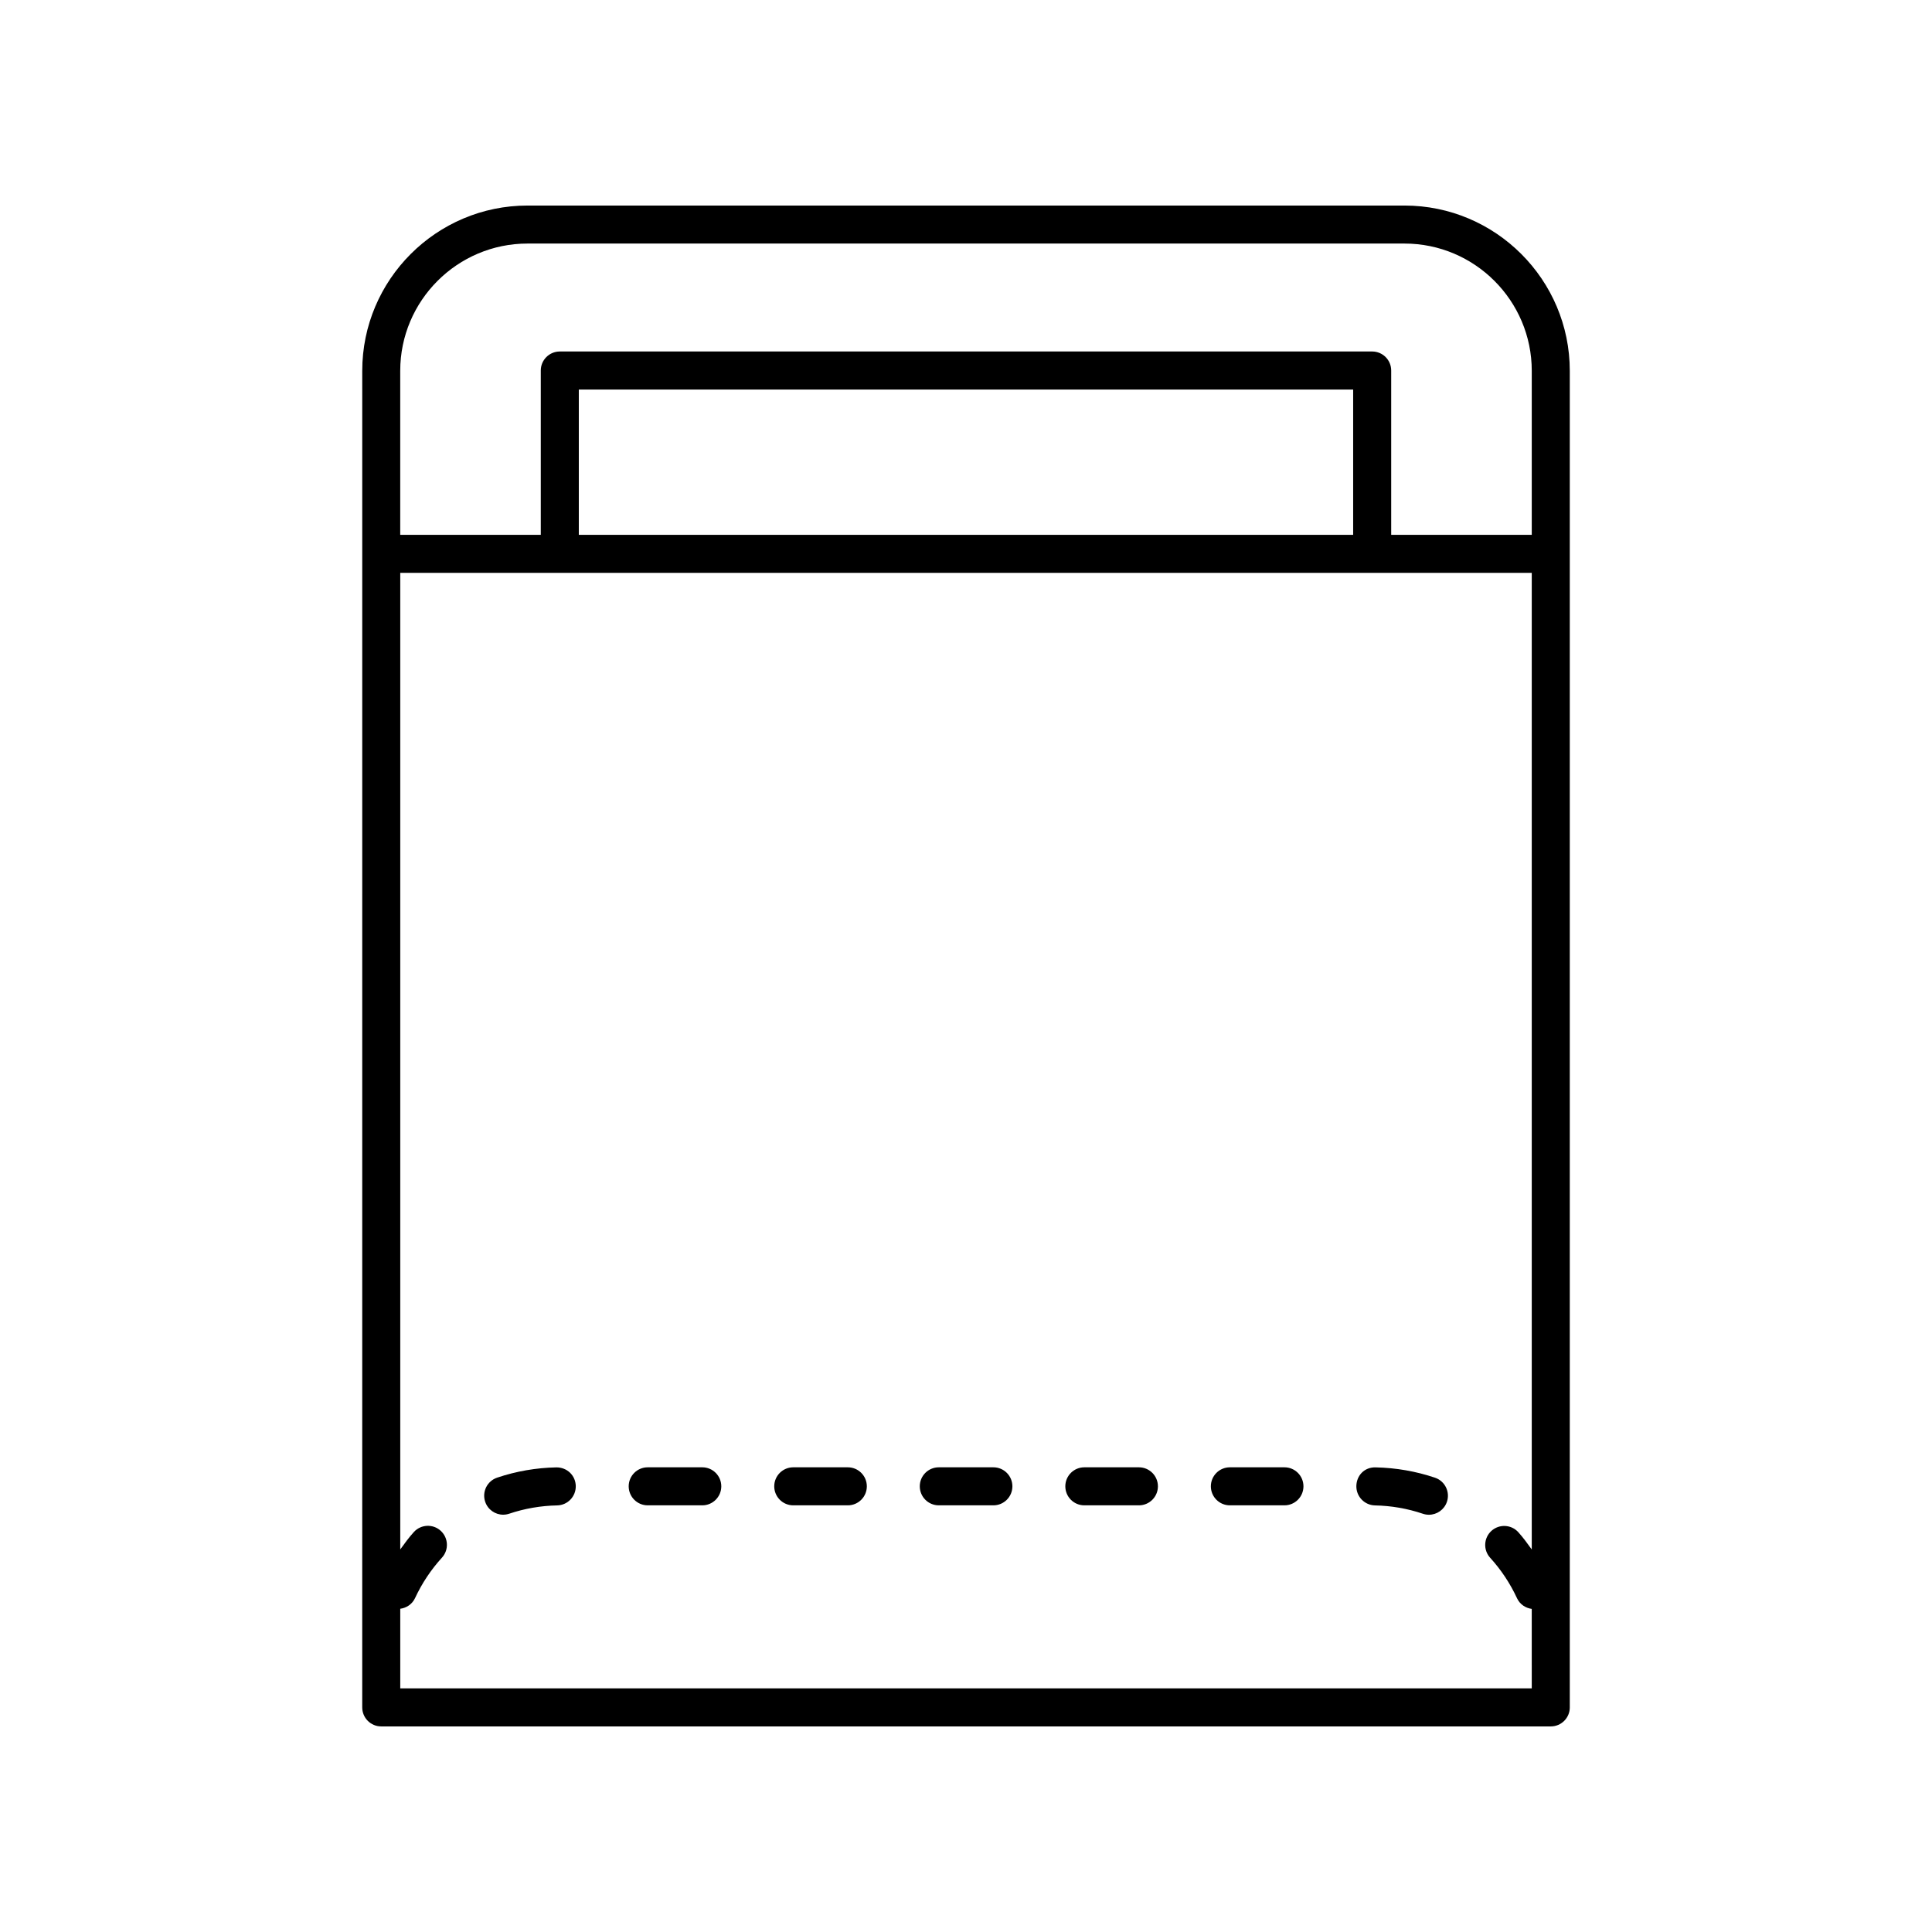 <?xml version="1.0" encoding="UTF-8"?>
<!-- Uploaded to: ICON Repo, www.svgrepo.com, Generator: ICON Repo Mixer Tools -->
<svg fill="#000000" width="800px" height="800px" version="1.1" viewBox="144 144 512 512" xmlns="http://www.w3.org/2000/svg">
 <g>
  <path d="m560.01 596.48v-354.2c0-24.156-19.652-43.809-43.812-43.809h-232.39c-24.156 0-43.809 19.652-43.809 43.809l-0.004 346.64v7.559c0 2.781 2.254 5.039 5.039 5.039h309.94c2.781 0 5.039-2.258 5.039-5.039zm-10.078-41.855c-1.137-1.566-2.262-3.141-3.57-4.582-1.863-2.055-5.055-2.211-7.117-0.344-2.059 1.871-2.211 5.059-0.344 7.117 2.918 3.211 5.312 6.82 7.125 10.734 0.75 1.617 2.258 2.602 3.902 2.824l0.004 18.547v2.519h-299.86v-21.102c1.648-0.219 3.164-1.203 3.918-2.824 1.816-3.91 4.215-7.519 7.133-10.723 1.875-2.055 1.723-5.242-0.332-7.117-2.055-1.879-5.246-1.723-7.117 0.332-1.32 1.449-2.457 3.031-3.602 4.609v-258.8h299.86zm-252.54-268.89v-38.508h205.21v38.508zm252.54 0h-37.25v-43.547c0-2.781-2.254-5.039-5.039-5.039h-215.29c-2.781 0-5.039 2.254-5.039 5.039v43.547h-37.25v-43.457c0-18.602 15.133-33.734 33.734-33.734h232.4c18.602 0 33.734 15.133 33.734 33.734z"/>
  <path d="m469.93 542.93h14.461c2.781 0 5.039-2.254 5.039-5.039 0-2.781-2.254-5.039-5.039-5.039h-14.461c-2.781 0-5.039 2.254-5.039 5.039 0 2.785 2.258 5.039 5.039 5.039z"/>
  <path d="m431.36 542.93h14.461c2.781 0 5.039-2.254 5.039-5.039 0-2.781-2.254-5.039-5.039-5.039h-14.461c-2.781 0-5.039 2.254-5.039 5.039 0 2.785 2.258 5.039 5.039 5.039z"/>
  <path d="m508.39 542.95c4.336 0.086 8.605 0.828 12.68 2.207 0.535 0.18 1.078 0.266 1.609 0.266 2.102 0 4.062-1.328 4.773-3.43 0.887-2.637-0.527-5.496-3.164-6.387-5.055-1.703-10.336-2.621-15.699-2.734-2.992-0.109-5.086 2.152-5.141 4.934-0.051 2.785 2.16 5.086 4.941 5.144z"/>
  <path d="m354.22 542.93h14.461c2.781 0 5.039-2.254 5.039-5.039 0-2.781-2.254-5.039-5.039-5.039h-14.461c-2.781 0-5.039 2.254-5.039 5.039 0.004 2.785 2.258 5.039 5.039 5.039z"/>
  <path d="m392.79 542.93h14.465c2.781 0 5.039-2.254 5.039-5.039 0-2.781-2.254-5.039-5.039-5.039h-14.465c-2.781 0-5.039 2.254-5.039 5.039 0 2.785 2.258 5.039 5.039 5.039z"/>
  <path d="m315.65 542.93h14.461c2.781 0 5.039-2.254 5.039-5.039 0-2.781-2.254-5.039-5.039-5.039h-14.461c-2.781 0-5.039 2.254-5.039 5.039 0 2.785 2.258 5.039 5.039 5.039z"/>
  <path d="m277.35 545.41c0.531 0 1.074-0.086 1.605-0.266 4.078-1.371 8.348-2.109 12.688-2.195 2.781-0.055 4.992-2.356 4.941-5.137-0.051-2.781-2.273-4.957-5.137-4.941-5.367 0.105-10.652 1.02-15.703 2.723-2.637 0.887-4.055 3.742-3.168 6.383 0.707 2.106 2.668 3.434 4.773 3.434z"/>
 </g>
</svg>
